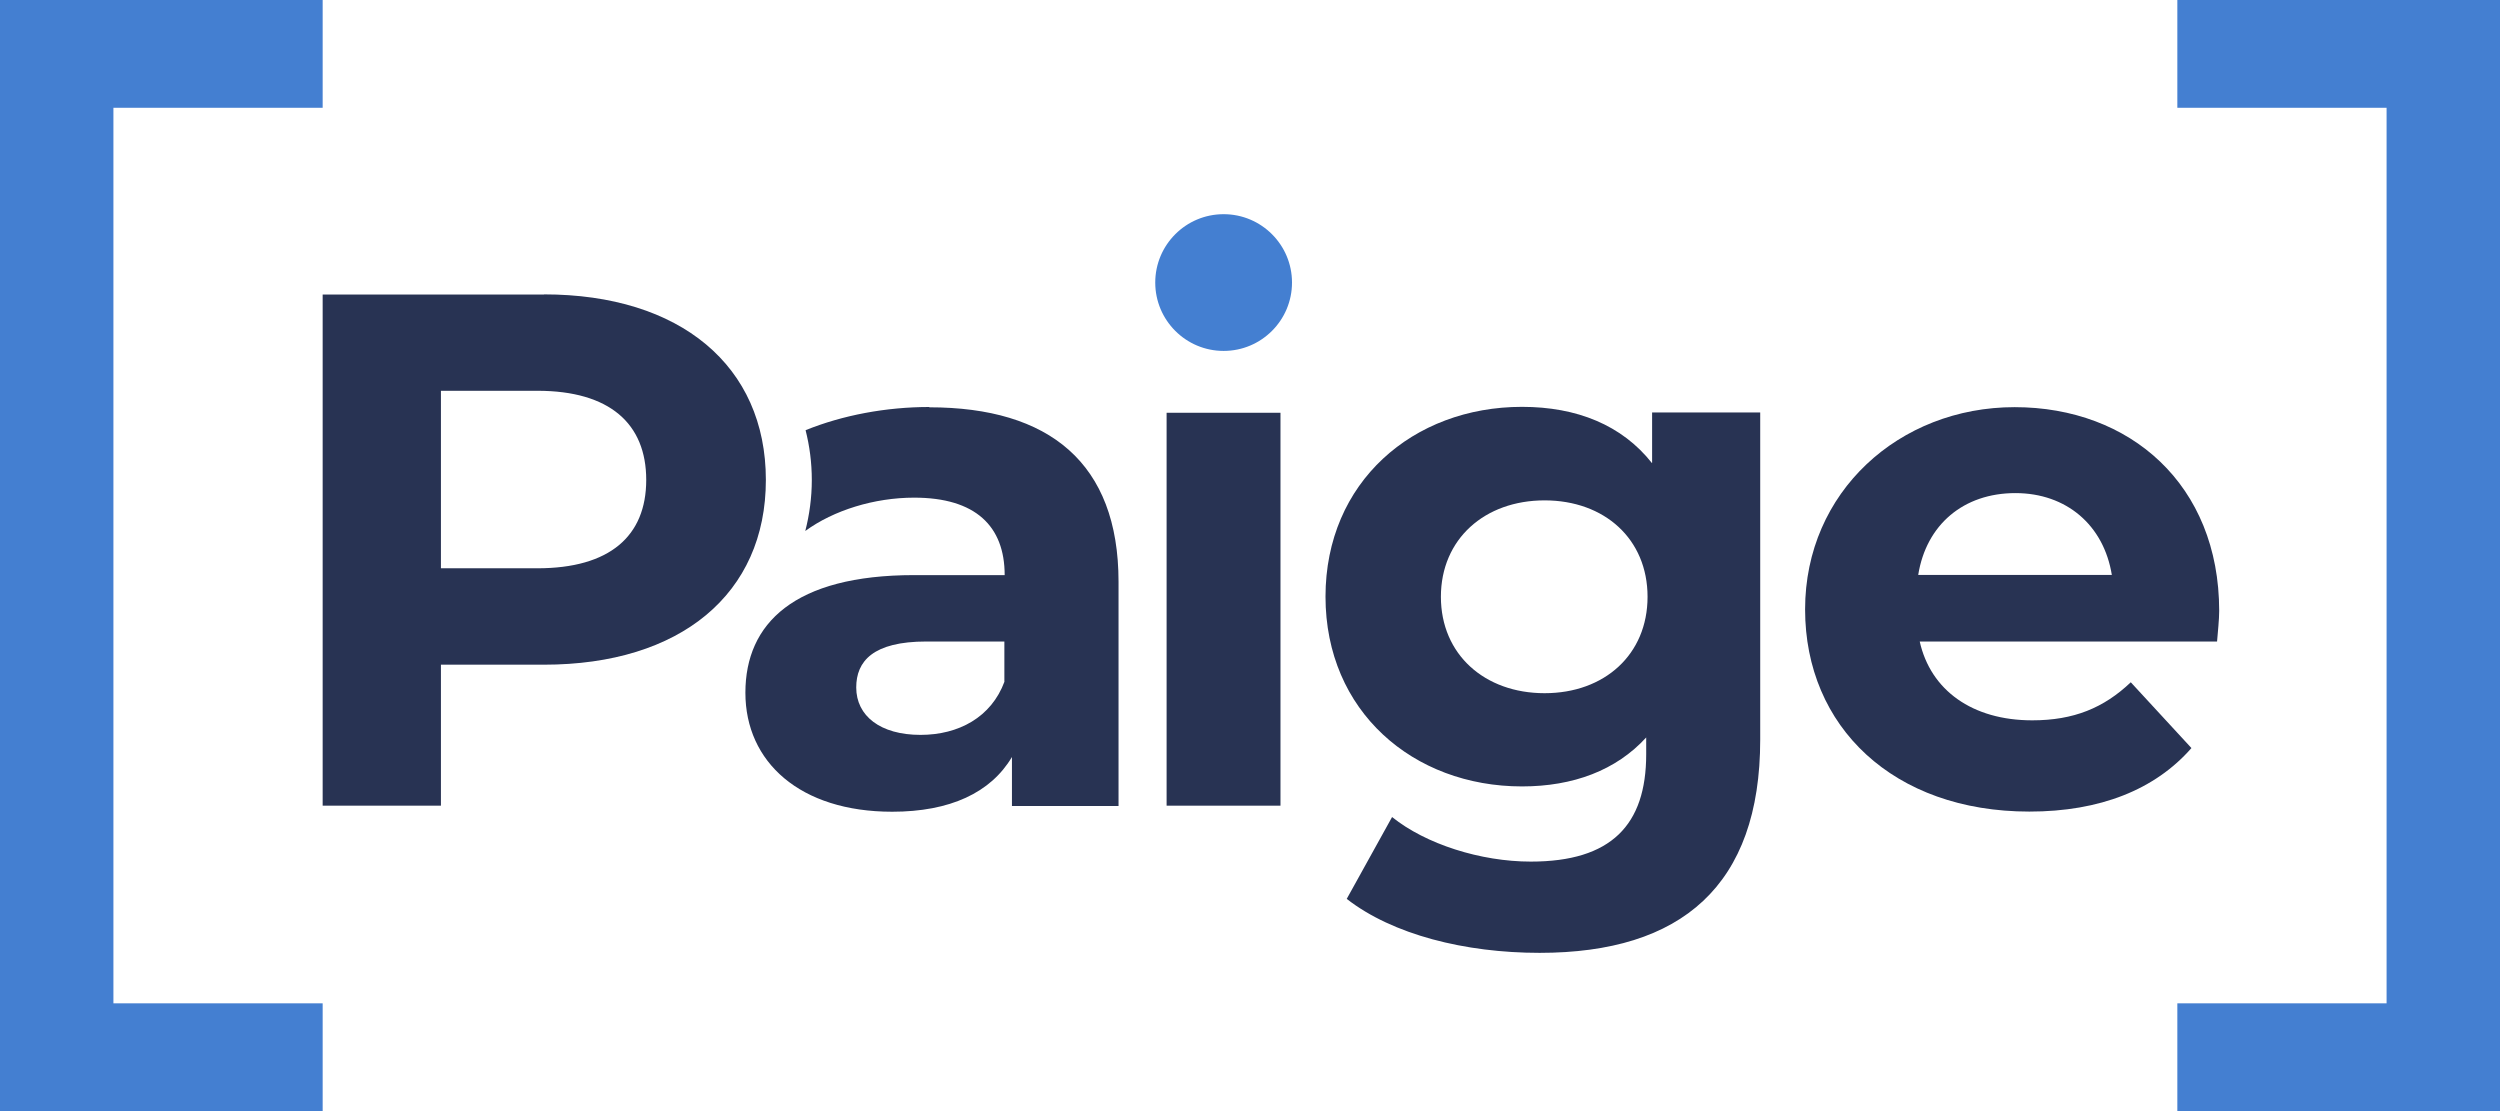 <svg xmlns="http://www.w3.org/2000/svg" width="234" height="104" viewBox="0 0 234 104" fill="none"><g clip-path="url(#clip0_526_205)"><path d="M10.616 10.088H30.201V0H0V104H30.201V93.912H10.616V10.088Z" fill="#447FD1"></path><path d="M203.799 -6.10352e-05V10.088H223.384V93.912H203.799V104H234V-6.10352e-05H203.799Z" fill="#447FD1"></path><path d="M86.984 38.095C82.939 38.095 78.866 38.862 75.403 40.266C75.772 41.728 75.985 43.274 75.985 44.934C75.985 46.594 75.758 48.212 75.374 49.701C78.028 47.758 81.846 46.58 85.564 46.58C91.312 46.58 94.037 49.247 94.037 53.83H85.564C74.353 53.83 69.769 58.342 69.769 64.84C69.769 71.338 74.892 75.978 83.507 75.978C88.914 75.978 92.731 74.204 94.718 70.856V75.439H104.695V54.455C104.695 43.317 98.195 38.124 86.984 38.124V38.095ZM94.023 63.79C92.788 67.139 89.723 68.785 86.16 68.785C82.4 68.785 80.143 67.011 80.143 64.344C80.143 61.889 81.718 60.045 86.7 60.045H94.009V63.804L94.023 63.79Z" fill="#283353"></path><path d="M50.922 27.568H30.201V75.411H41.271V62.215H50.907C63.695 62.215 71.685 55.59 71.685 44.92C71.685 34.25 63.68 27.554 50.907 27.554L50.922 27.568ZM50.297 53.192H41.271V36.577H50.297C57.067 36.577 60.487 39.656 60.487 44.92C60.487 50.184 57.067 53.192 50.297 53.192Z" fill="#283353"></path><path d="M119.853 38.635H109.194V75.411H119.853V38.635Z" fill="#283353"></path><path d="M154.623 43.345C151.813 39.784 147.584 38.081 142.46 38.081C132.27 38.081 124.067 45.119 124.067 55.845C124.067 66.571 132.27 73.609 142.46 73.609C147.243 73.609 151.274 72.105 154.084 69.026V70.601C154.084 77.227 150.805 80.646 143.284 80.646C138.572 80.646 133.434 79 130.298 76.475L126.054 84.136C130.355 87.485 137.124 89.187 144.107 89.187C157.376 89.187 164.756 82.902 164.756 69.224V38.606H154.637V43.317L154.623 43.345ZM144.575 64.883C138.969 64.883 134.868 61.265 134.868 55.859C134.868 50.453 138.969 46.835 144.575 46.835C150.181 46.835 154.211 50.453 154.211 55.859C154.211 61.265 150.181 64.883 144.575 64.883Z" fill="#283353"></path><path d="M199.442 63.861C196.916 66.259 194.105 67.423 190.217 67.423C184.611 67.423 180.708 64.613 179.686 60.045H207.517C207.588 59.151 207.716 58.002 207.716 57.179C207.716 45.36 199.371 38.11 188.571 38.11C177.77 38.11 168.957 46.041 168.957 57.037C168.957 68.033 177.231 75.964 189.947 75.964C196.575 75.964 201.712 73.907 205.119 70.019L199.442 63.861ZM188.642 46.154C193.424 46.154 196.916 49.162 197.668 53.816H179.544C180.297 49.105 183.788 46.154 188.642 46.154Z" fill="#283353"></path><path d="M114.532 20.048C110.998 20.048 108.131 22.914 108.131 26.447C108.131 29.98 110.998 32.846 114.532 32.846C118.065 32.846 120.932 29.98 120.932 26.447C120.932 22.914 118.065 20.048 114.532 20.048Z" fill="#447FD1"></path></g><defs><clipPath id="clip0_526_205"><rect width="234" height="104" fill="white"></rect></clipPath></defs></svg>